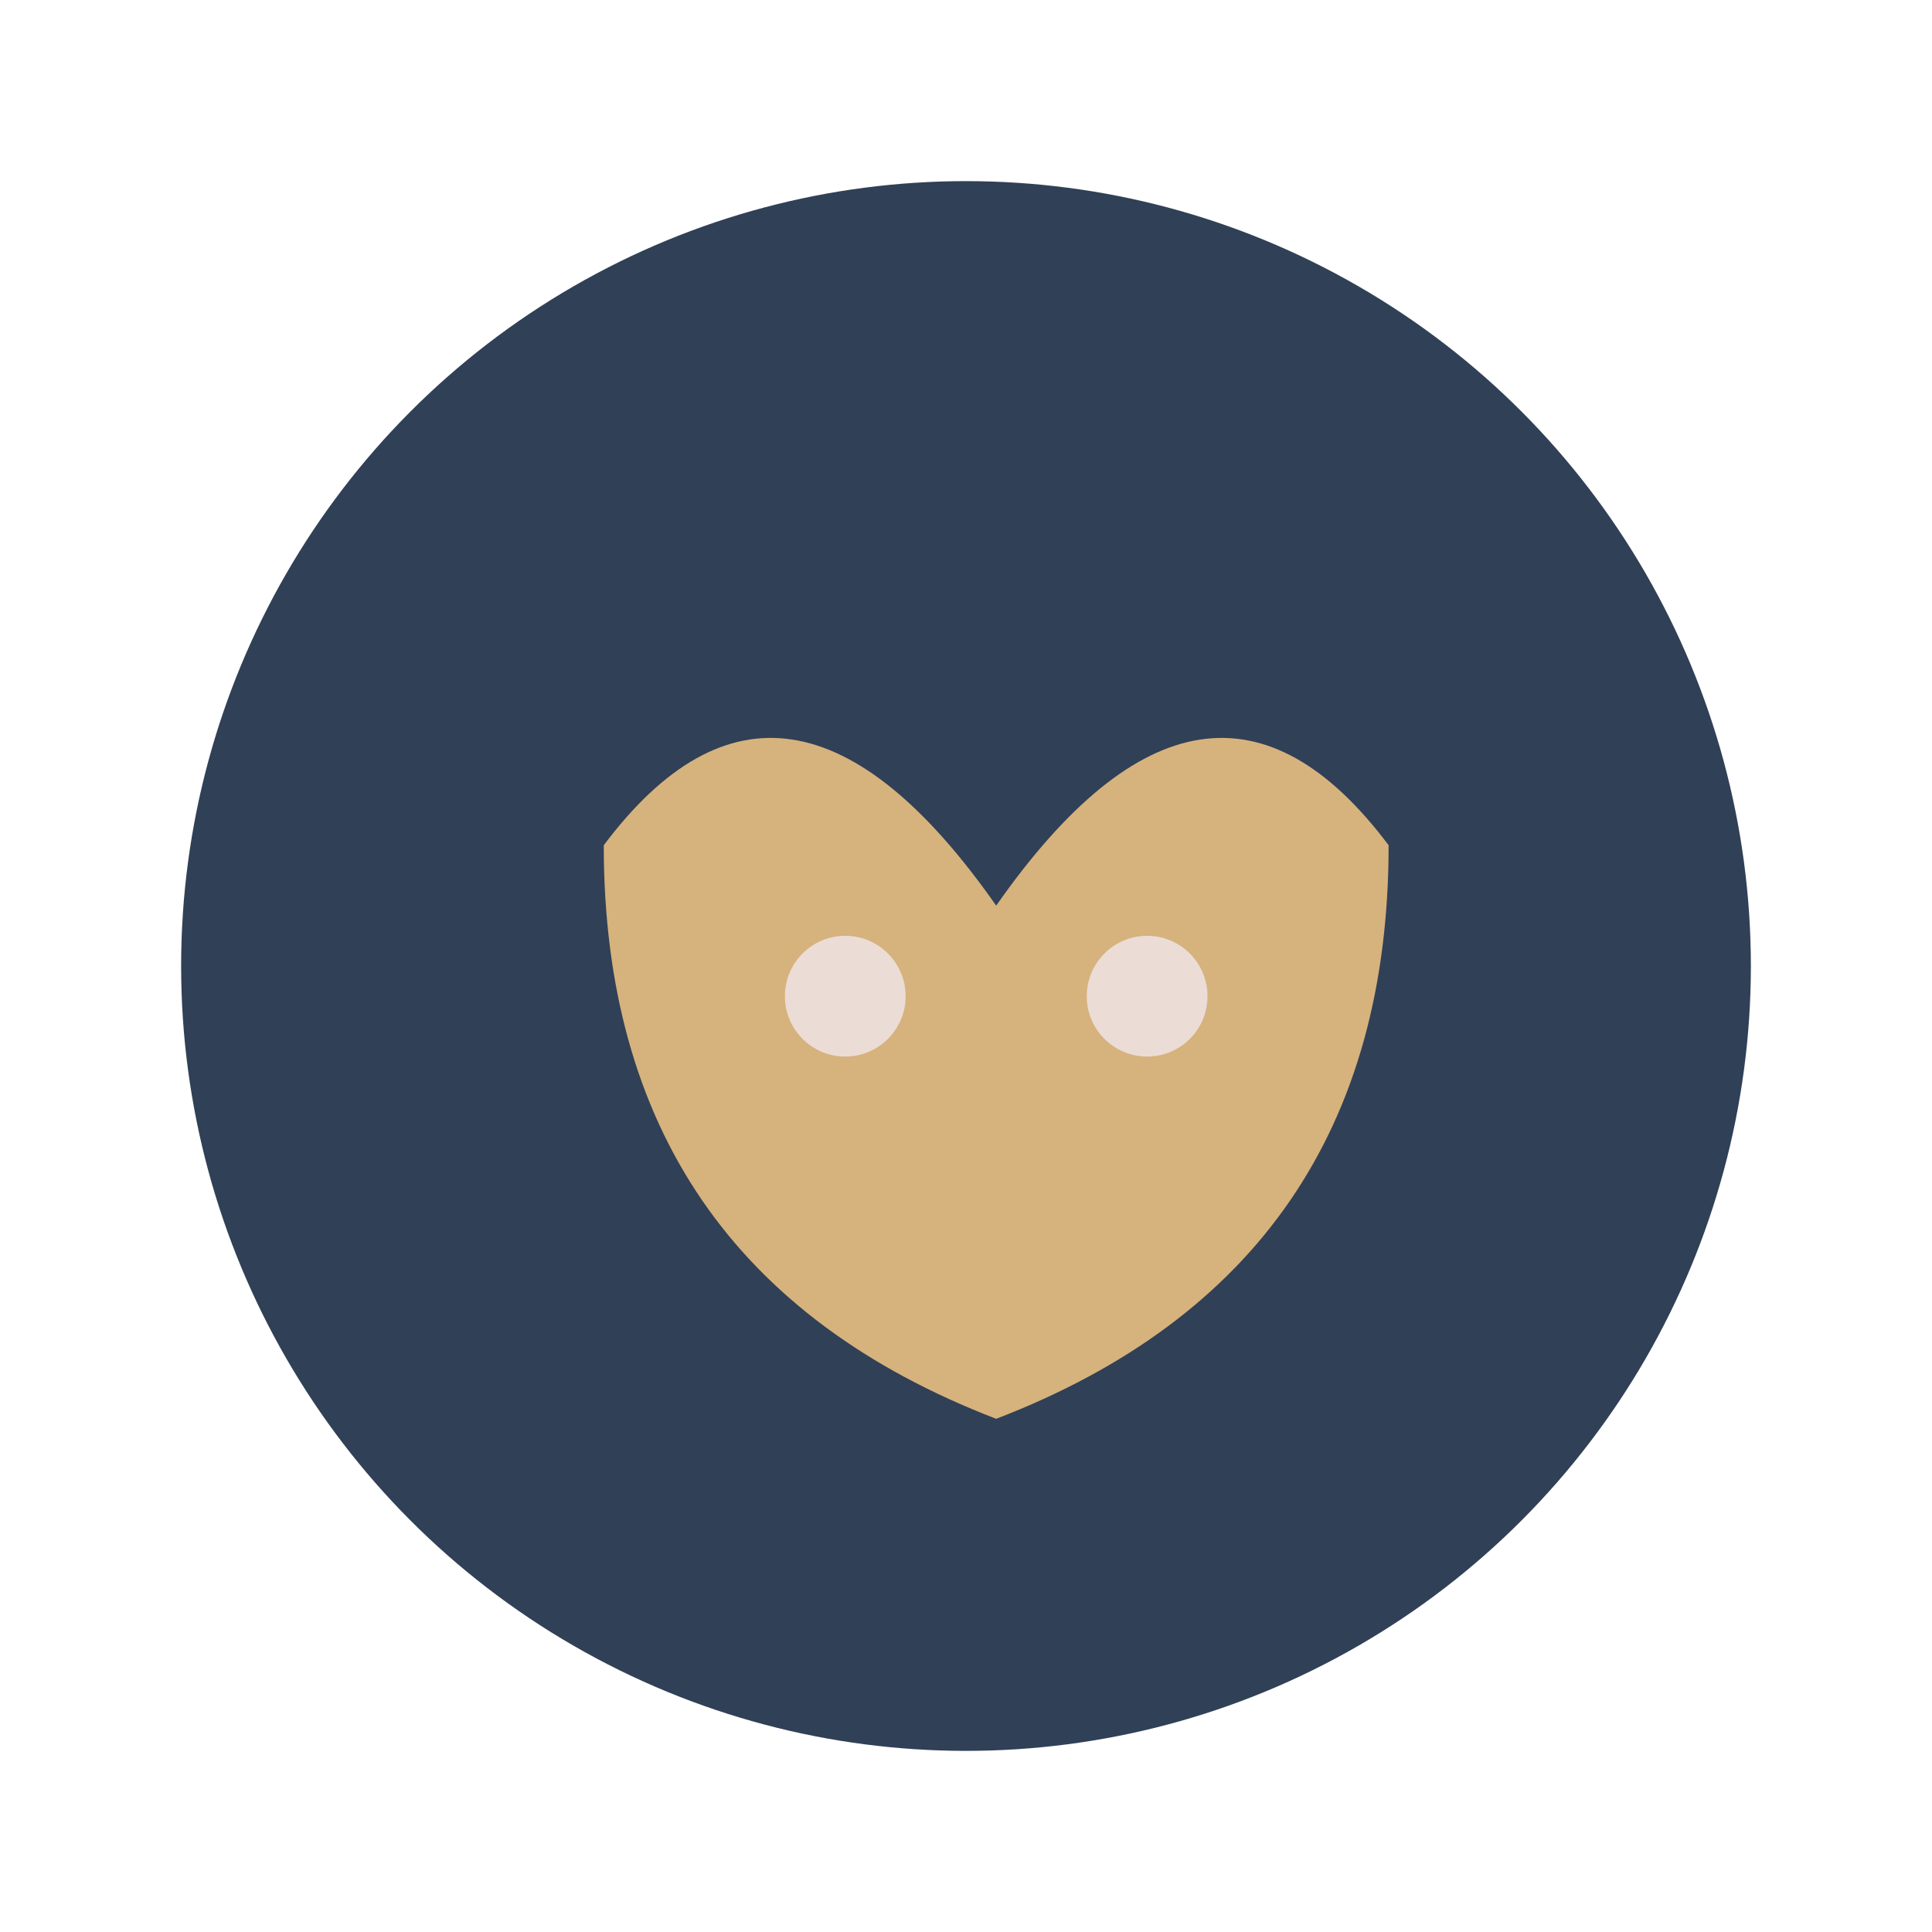<?xml version="1.0" encoding="UTF-8"?>
<svg xmlns="http://www.w3.org/2000/svg" width="32" height="32" viewBox="0 0 32 32"><ellipse cx="16" cy="16" rx="13" ry="13" fill="#304056"/><path d="M10 14q3-4 6.5 1q3.5-5 6.5-1q0 7-6.5 9.5q-6.5-2.5-6.5-9.5z" fill="#D6B27D"/><circle cx="14" cy="16.5" r="1" fill="#ECDCD6"/><circle cx="19" cy="16.5" r="1" fill="#ECDCD6"/></svg>